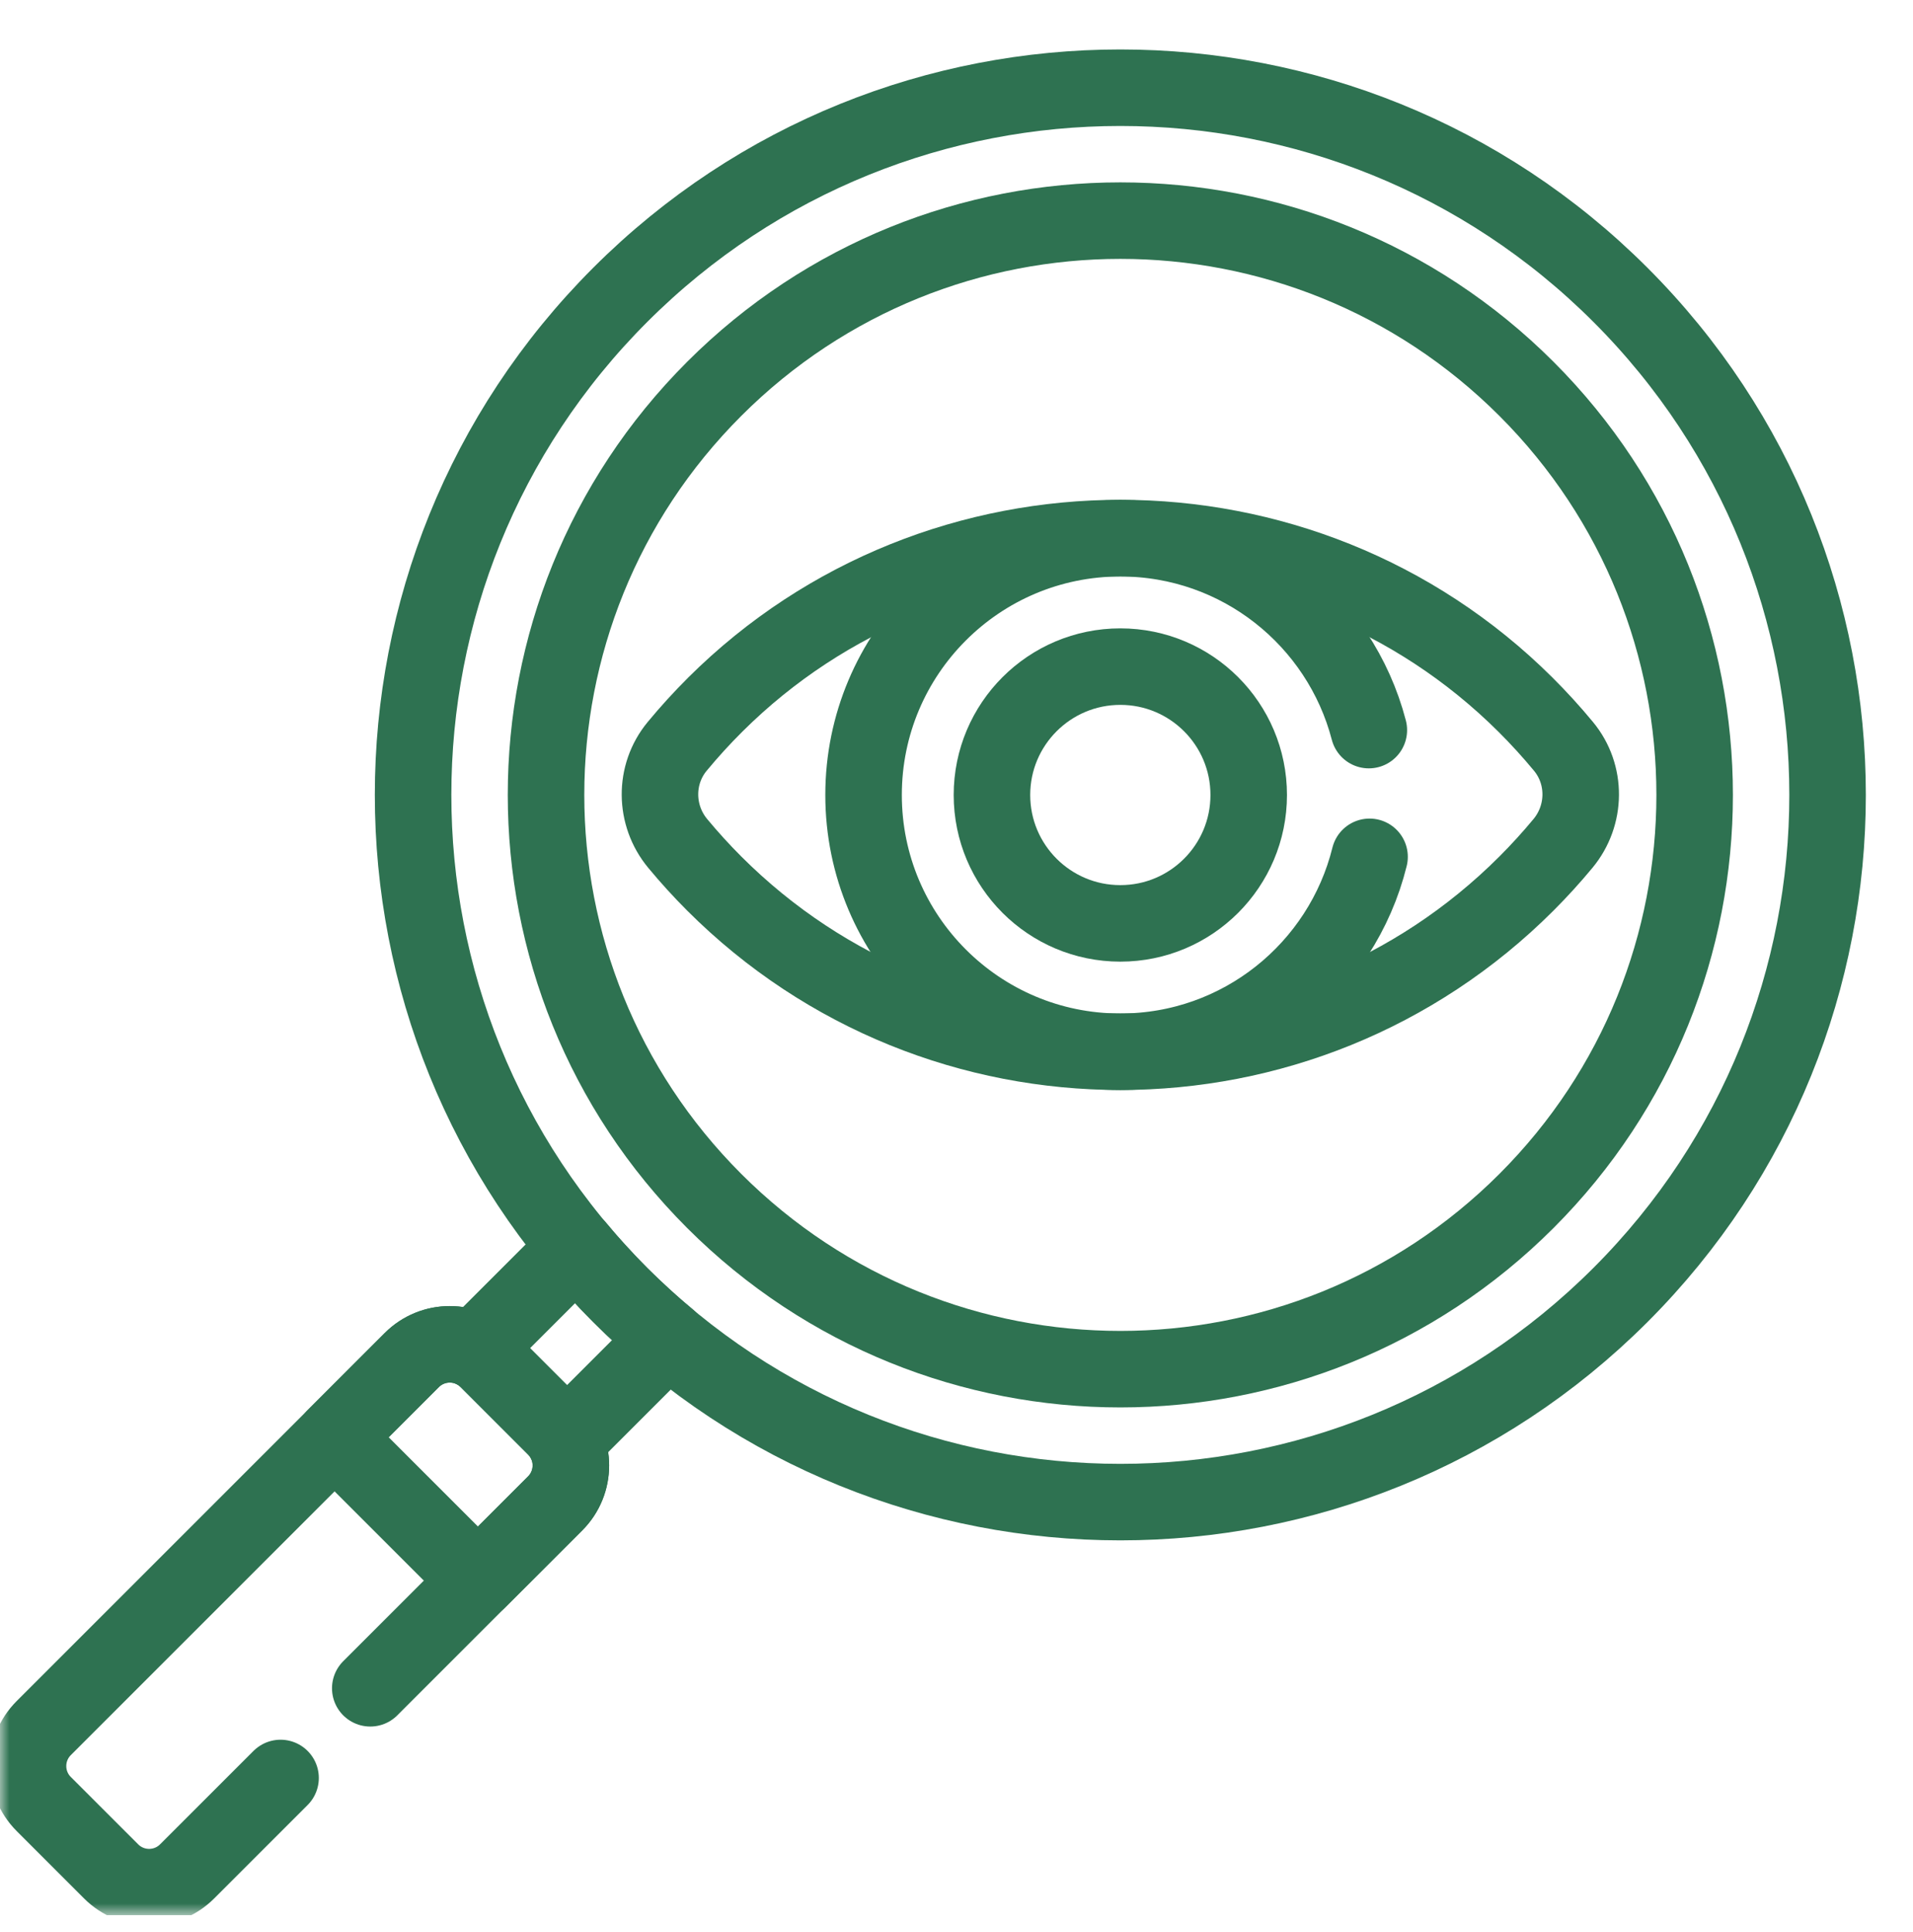 <svg width="100" height="101" viewBox="0 0 100 101" fill="none" xmlns="http://www.w3.org/2000/svg">
<g clip-path="url(#clip0_69_105)">
<mask id="mask0_69_105" style="mask-type:luminance" maskUnits="userSpaceOnUse" x="0" y="0" width="100" height="101">
<path d="M0 0.12H100V100.12H0V0.12Z" fill="white"/>
</mask>
<g mask="url(#mask0_69_105)">
<path d="M84.707 15.414C70.269 0.976 46.86 0.976 32.422 15.414C17.984 29.852 17.984 53.26 32.422 67.698C46.86 82.136 70.269 82.136 84.707 67.698C99.144 53.26 99.144 29.852 84.707 15.414Z" stroke="#2E7251" stroke-width="4" stroke-miterlimit="10" stroke-linecap="round" stroke-linejoin="round"/>
<path d="M79.793 20.327C68.069 8.603 49.06 8.603 37.336 20.327C25.612 32.051 25.612 51.06 37.336 62.784C49.06 74.508 68.069 74.508 79.793 62.784C91.517 51.06 91.517 32.051 79.793 20.327Z" stroke="#2E7251" stroke-width="4" stroke-miterlimit="10" stroke-linecap="round" stroke-linejoin="round"/>
<path d="M81.731 39.02C81.102 38.259 80.436 37.529 79.736 36.832C68.07 25.227 49.059 25.227 37.393 36.832C36.693 37.529 36.027 38.259 35.398 39.02C34.183 40.491 34.208 42.622 35.425 44.091C36.029 44.82 36.666 45.52 37.336 46.19C49.06 57.914 68.069 57.914 79.793 46.19C80.463 45.52 81.1 44.82 81.704 44.091C82.921 42.622 82.946 40.491 81.731 39.02Z" stroke="#2E7251" stroke-width="4" stroke-miterlimit="10" stroke-linecap="round" stroke-linejoin="round"/>
<path d="M24.983 82.63L29.019 78.595C30.116 77.498 30.116 75.719 29.019 74.622L25.498 71.101C24.401 70.004 22.622 70.004 21.526 71.101L17.49 75.137L24.983 82.63Z" stroke="#2E7251" stroke-width="4" stroke-miterlimit="10" stroke-linecap="round" stroke-linejoin="round"/>
<path d="M30.152 65.209L24.779 70.581C25.045 70.715 25.288 70.89 25.498 71.1L29.02 74.622C29.23 74.832 29.405 75.075 29.539 75.341L34.911 69.969C34.048 69.249 33.218 68.492 32.422 67.698C31.628 66.903 30.871 66.072 30.152 65.209Z" stroke="#2E7251" stroke-width="4" stroke-miterlimit="10" stroke-linecap="round" stroke-linejoin="round"/>
<path d="M65.275 41.56C65.275 45.267 62.271 48.272 58.564 48.272C54.858 48.272 51.853 45.267 51.853 41.56C51.853 37.854 54.858 34.849 58.564 34.849C62.271 34.849 65.275 37.854 65.275 41.56Z" stroke="#2E7251" stroke-width="4" stroke-miterlimit="10" stroke-linecap="round" stroke-linejoin="round"/>
<path d="M19.355 88.259L29.02 78.594C30.116 77.497 30.116 75.719 29.02 74.622L25.498 71.101C24.401 70.004 22.623 70.004 21.526 71.101L2.288 90.339C1.191 91.436 1.191 93.214 2.288 94.311L5.809 97.832C6.906 98.93 8.684 98.93 9.781 97.832L14.666 92.948" stroke="#2E7251" stroke-width="4" stroke-miterlimit="10" stroke-linecap="round" stroke-linejoin="round"/>
<path d="M71.554 38.168C70.051 32.398 64.805 28.137 58.564 28.137C51.151 28.137 45.142 34.147 45.142 41.56C45.142 48.973 51.151 54.983 58.564 54.983C64.862 54.983 70.145 50.644 71.592 44.793" stroke="#2E7251" stroke-width="4" stroke-miterlimit="10" stroke-linecap="round" stroke-linejoin="round"/>
</g>
</g>
<defs>
<clipPath id="clip0_69_105">
<rect width="100" height="100" fill="white" transform="translate(0 0.12)"/>
</clipPath>
</defs>
</svg>
